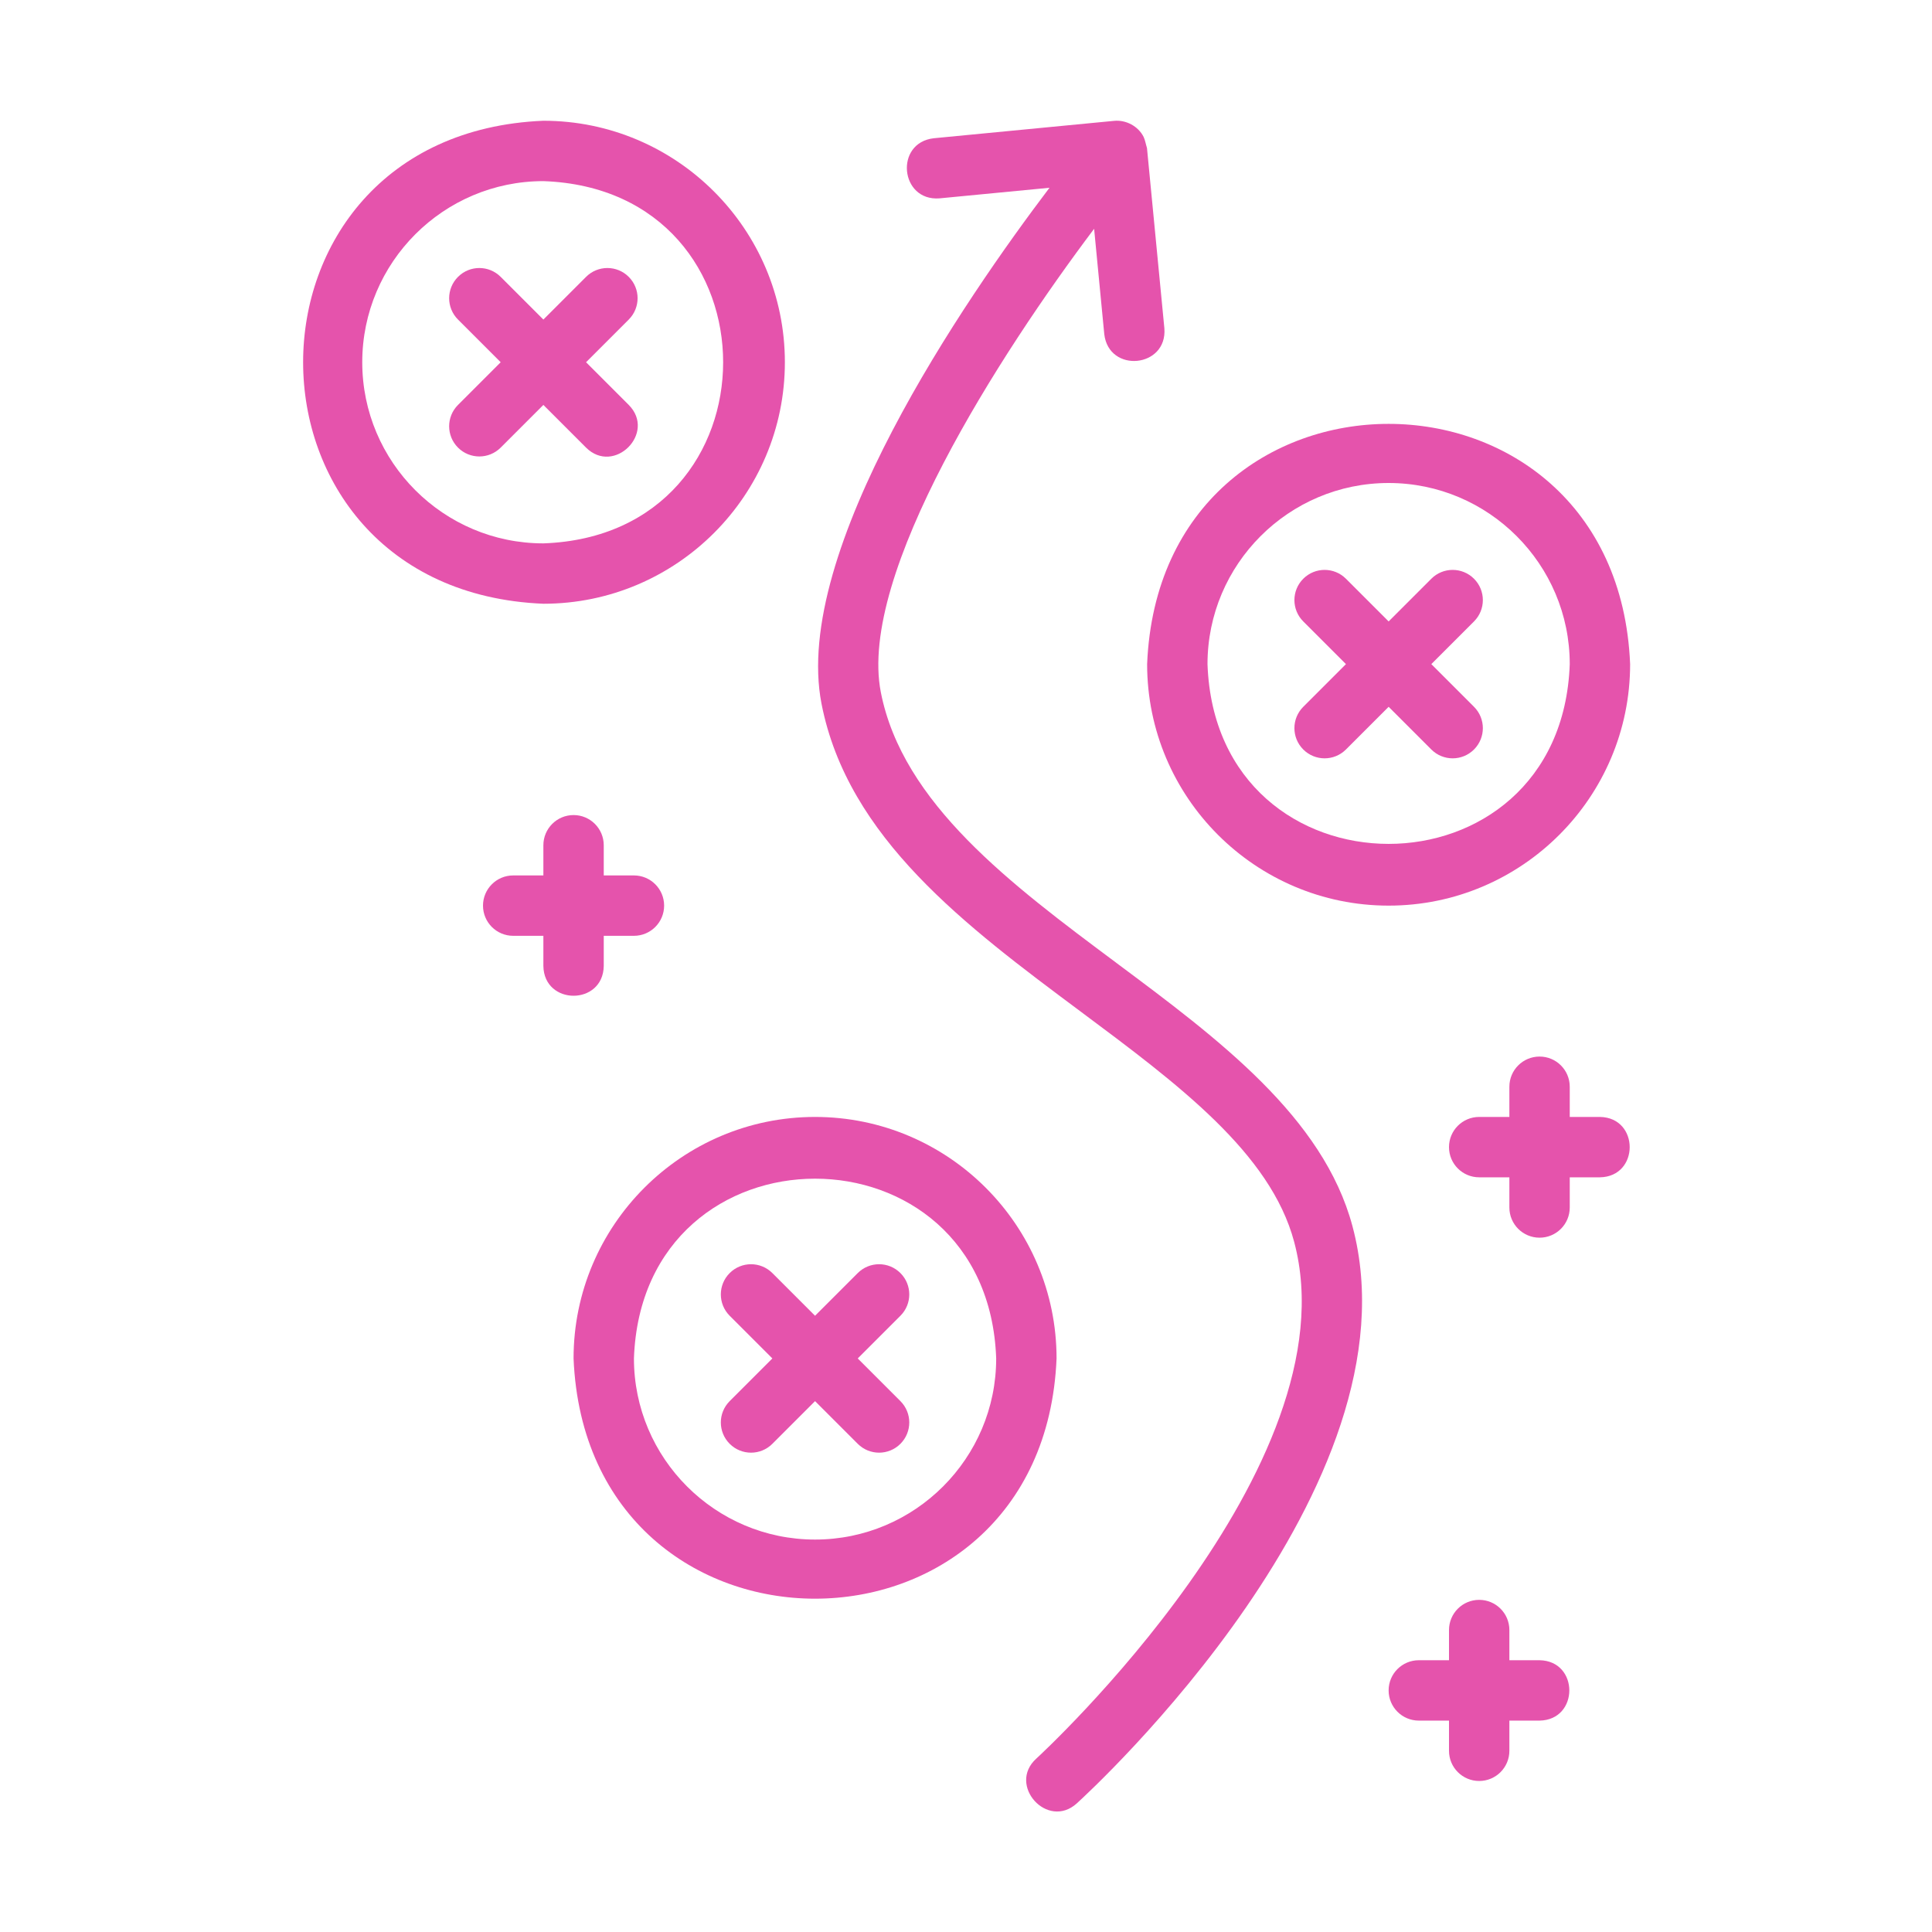 <?xml version="1.0" encoding="UTF-8"?>
<svg width="1200pt" height="1200pt" version="1.1" viewBox="0 0 1200 1200" xmlns="http://www.w3.org/2000/svg">
 <g fill="#e553ac">
  <path d="m506.25 693.75c-82.707 0-150 67.293-150 150 8.25 198.99 291.79 198.94 300 0 0-82.707-67.293-150-150-150zm0 262.5c-62.043 0-112.5-50.457-112.5-112.5 5.269-148.89 219.75-148.86 225 0 0 62.023-50.457 112.5-112.5 112.5z"/>
  <path d="m559.27 790.73c-7.332-7.332-19.18-7.332-26.512 0l-26.512 26.512-26.512-26.512c-7.332-7.332-19.18-7.332-26.512 0-7.332 7.332-7.332 19.18 0 26.512l26.512 26.512-26.512 26.512c-7.332 7.332-7.332 19.18 0 26.512 7.332 7.332 19.18 7.332 26.512 0l26.512-26.512 26.512 26.512c7.332 7.332 19.18 7.332 26.512 0 7.332-7.332 7.332-19.18 0-26.512l-26.512-26.512 26.512-26.512c7.332-7.332 7.332-19.18 0-26.512z"/>
  <path d="m487.5 225c0-82.707-67.293-150-150-150-198.99 8.25-198.94 291.79 0 300 82.707 0 150-67.293 150-150zm-262.5 0c0-62.043 50.457-112.5 112.5-112.5 148.89 5.269 148.86 219.75 0 225-62.023 0-112.5-50.457-112.5-112.5z"/>
  <path d="m364.01 278.02c17.418 17.27 43.781-9.113 26.512-26.512l-26.512-26.512 26.512-26.512c7.332-7.332 7.332-19.18 0-26.512-7.332-7.332-19.18-7.332-26.512 0l-26.512 26.512-26.512-26.512c-7.332-7.332-19.18-7.332-26.512 0-7.332 7.332-7.332 19.18 0 26.512l26.512 26.512-26.512 26.512c-7.332 7.332-7.332 19.18 0 26.512 7.332 7.332 19.18 7.332 26.512 0l26.512-26.512z"/>
  <path d="m862.5 562.5c82.707 0 150-67.293 150-150-8.25-198.99-291.79-198.94-300 0 0 82.707 67.293 150 150 150zm0-262.5c62.043 0 112.5 50.457 112.5 112.5-5.269 148.89-219.75 148.86-225 0 0-62.023 50.457-112.5 112.5-112.5z"/>
  <path d="m809.48 465.52c7.332 7.332 19.18 7.332 26.512 0l26.512-26.512 26.512 26.512c7.332 7.332 19.18 7.332 26.512 0 7.332-7.332 7.332-19.18 0-26.512l-26.512-26.512 26.512-26.512c7.332-7.332 7.332-19.18 0-26.512-7.332-7.332-19.18-7.332-26.512 0l-26.512 26.512-26.512-26.512c-7.332-7.332-19.18-7.332-26.512 0-7.332 7.332-7.332 19.18 0 26.512l26.512 26.512-26.512 26.512c-7.332 7.332-7.332 19.18 0 26.512z"/>
  <path d="m693.45 598.09c-65.305-48.676-132.84-99-146.36-168.17-14.324-73.332 74.102-210.28 132.49-287.81l6.301 65.418c2.812 24.488 39.281 20.961 37.332-3.602l-10.801-111.98c-0.73-2.289-1.07-4.688-2.082-6.898-3.356-6.676-10.969-10.727-18.395-9.977l-111.98 10.801c-24.469 2.812-20.961 39.242 3.602 37.332l68.305-6.582c-52.613 69.43-160.14 225.62-141.6 320.49 16.293 83.383 89.738 138.11 160.76 191.04 60.711 45.242 118.07 87.977 132.8 143.16 37.258 139.39-158.23 319.26-160.22 321.05-18.039 16.387 6.992 44.27 25.219 27.75 8.773-7.969 214.39-197.08 171.23-358.48-18.113-67.781-83.457-116.48-146.64-163.55z"/>
  <path d="m375 600v-18.75h18.75c10.352 0 18.75-8.398 18.75-18.75s-8.398-18.75-18.75-18.75h-18.75v-18.75c0-10.352-8.398-18.75-18.75-18.75s-18.75 8.398-18.75 18.75v18.75h-18.75c-10.352 0-18.75 8.398-18.75 18.75s8.398 18.75 18.75 18.75h18.75v18.75c0.414 24.637 37.086 24.637 37.5 0z"/>
  <path d="m956.25 1031.2h-18.75v-18.75c0-10.367-8.398-18.75-18.75-18.75s-18.75 8.383-18.75 18.75v18.75h-18.75c-10.352 0-18.75 8.383-18.75 18.75s8.398 18.75 18.75 18.75h18.75v18.75c0 10.367 8.398 18.75 18.75 18.75s18.75-8.383 18.75-18.75v-18.75h18.75c24.656-0.414 24.637-37.086 0-37.5z"/>
  <path d="m993.75 693.75h-18.75v-18.75c0-10.367-8.398-18.75-18.75-18.75s-18.75 8.383-18.75 18.75v18.75h-18.75c-10.352 0-18.75 8.383-18.75 18.75s8.398 18.75 18.75 18.75h18.75v18.75c0 10.367 8.398 18.75 18.75 18.75s18.75-8.383 18.75-18.75v-18.75h18.75c24.656-0.414 24.637-37.086 0-37.5z"/>
 </g>
</svg>
